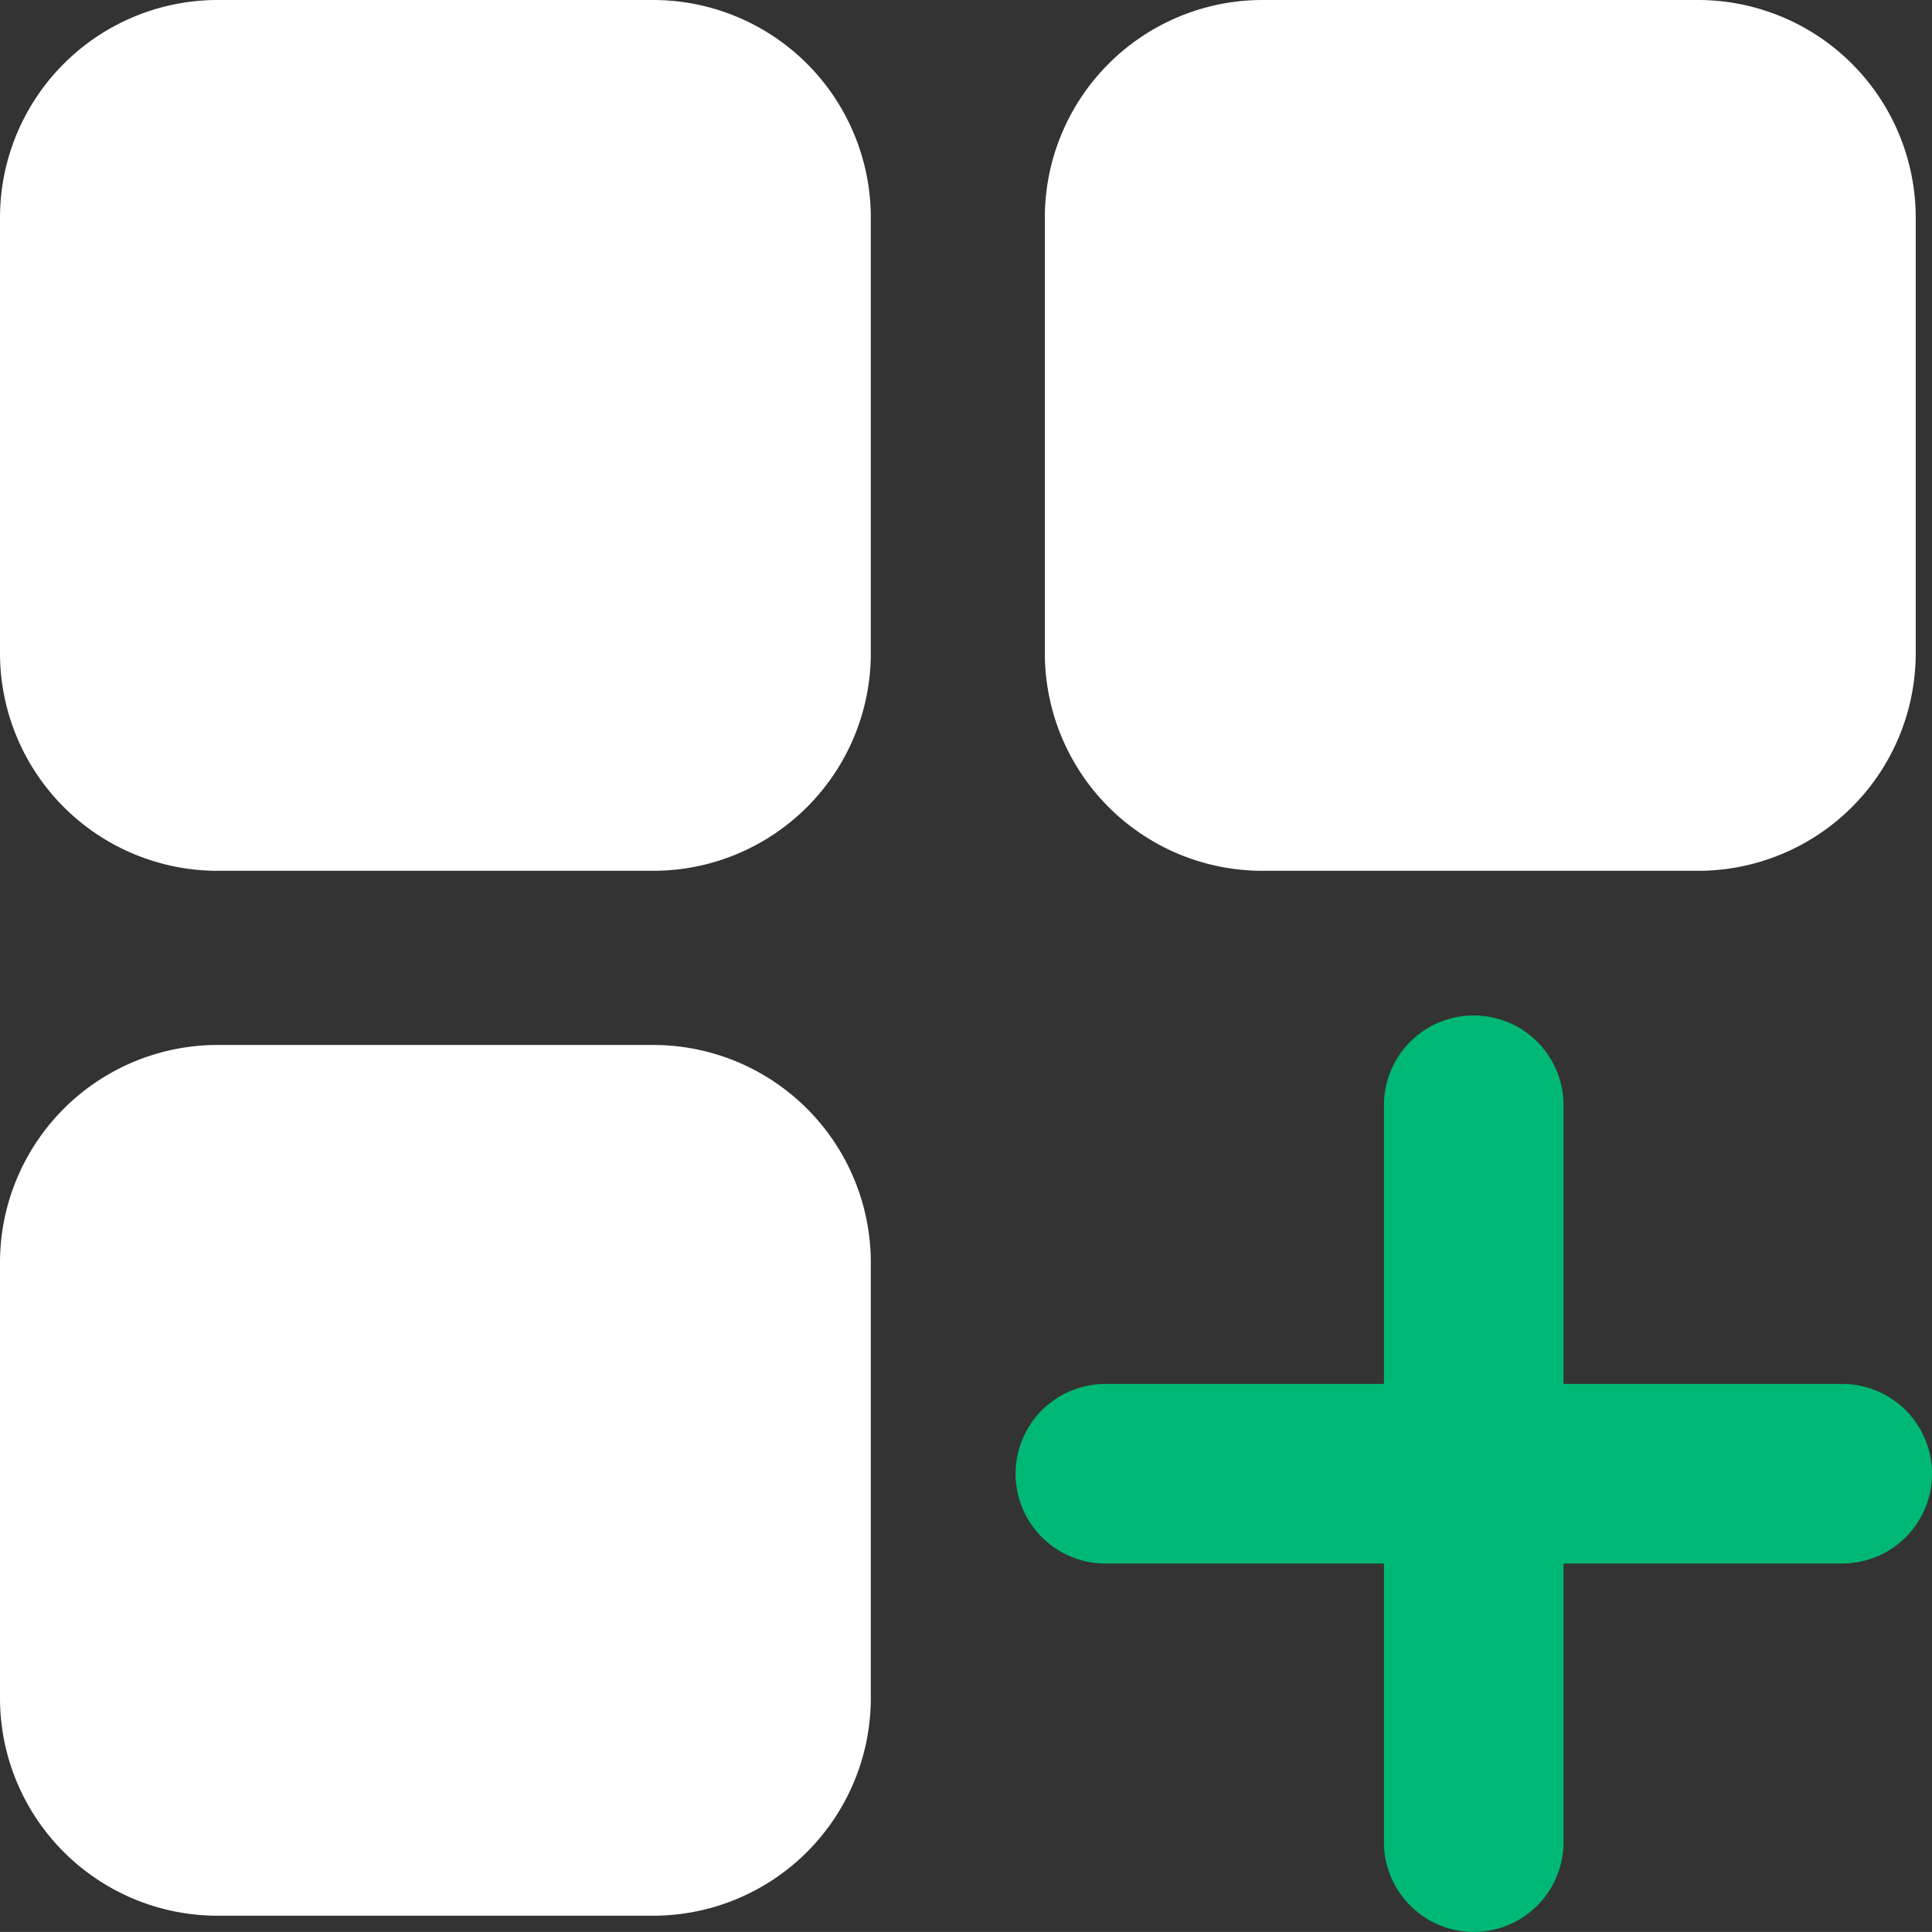 <svg id="modern" xmlns="http://www.w3.org/2000/svg" width="32.272" height="32.271" viewBox="0 0 32.272 32.271">
  <rect x="0" y="0" width="32.272" height="32.271" fill="#333333" stroke="none"/>
  <path id="Path_4" data-name="Path 4" d="M32,3.637V10.91a3.636,3.636,0,0,1-3.636,3.636H21.09a3.636,3.636,0,0,1-3.637-3.636V3.637A3.637,3.637,0,0,1,21.09,0h7.273A3.637,3.637,0,0,1,32,3.637ZM10.91,17.455H3.637A3.637,3.637,0,0,0,0,21.092v7.273A3.636,3.636,0,0,0,3.637,32H10.91a3.637,3.637,0,0,0,3.636-3.637V21.092A3.636,3.636,0,0,0,10.91,17.455Zm3.636-6.546V3.637A3.637,3.637,0,0,0,10.91,0H3.637A3.637,3.637,0,0,0,0,3.637V10.91a3.637,3.637,0,0,0,3.637,3.636H10.91A3.636,3.636,0,0,0,14.546,10.91Z" fill="#fff" fill-rule="evenodd"/>
  <path id="Path_5" data-name="Path 5" d="M24.617,18.462V30.771" fill="none" stroke="#00B875" stroke-linecap="round" stroke-width="3"/>
  <path id="Path_6" data-name="Path 6" d="M30.772,24.617H18.464" fill="none" stroke="#00B875" stroke-linecap="round" stroke-width="3"/>
</svg>
